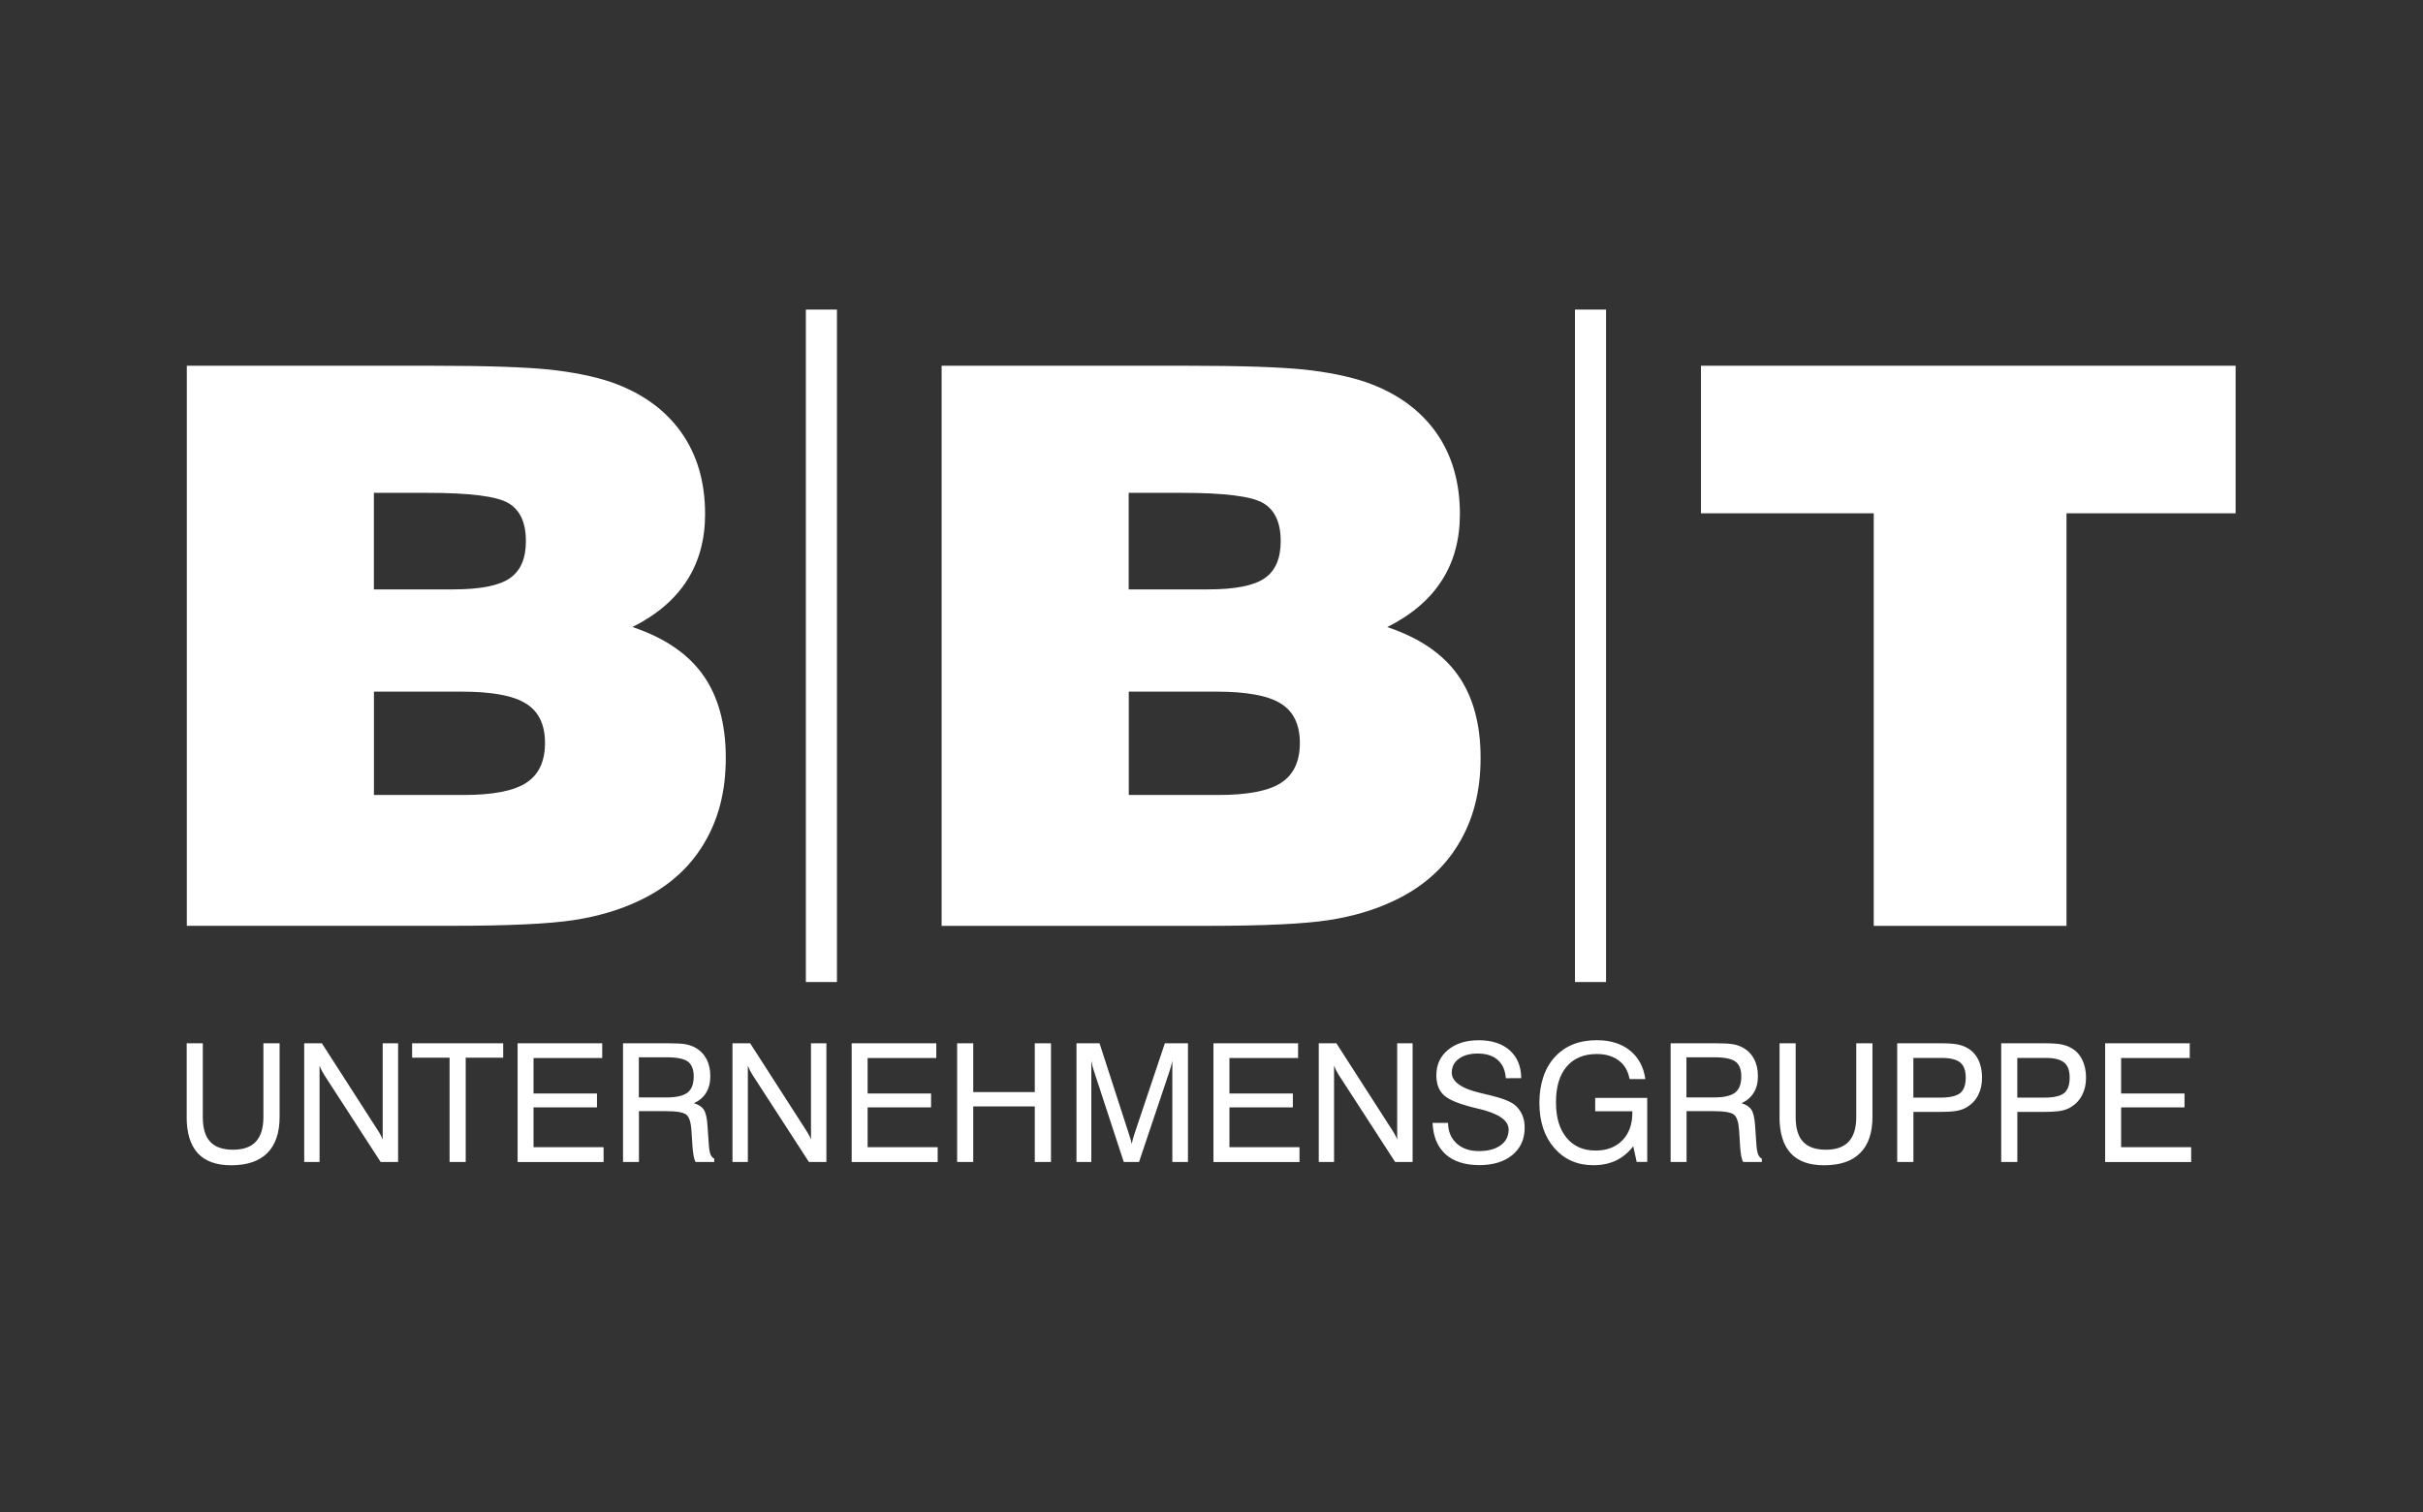 <svg xmlns="http://www.w3.org/2000/svg" width="141" height="88" viewBox="0 0 141 88" fill="none"><rect x="0" y="0" width="141" height="88" fill="#333333" stroke="none"/><path fill-rule="evenodd" clip-rule="evenodd" d="M21.757 46.261H26.954C28.671 46.261 29.9 46.028 30.622 45.552C31.349 45.085 31.715 44.305 31.715 43.233C31.715 42.161 31.343 41.39 30.597 40.935C29.86 40.474 28.613 40.247 26.859 40.247H21.76V46.258L21.757 46.261ZM21.757 34.297H26.38C27.934 34.297 29.027 34.085 29.657 33.655C30.29 33.225 30.603 32.507 30.603 31.487C30.603 30.405 30.262 29.674 29.583 29.275C28.904 28.876 27.332 28.679 24.865 28.679H21.757V34.3V34.297ZM10.871 53.876V21.283H25.197C28.281 21.283 30.523 21.36 31.93 21.501C33.337 21.651 34.544 21.894 35.554 22.232C37.327 22.852 38.678 23.817 39.624 25.132C40.564 26.446 41.031 28.04 41.031 29.914C41.031 31.385 40.684 32.678 39.978 33.775C39.274 34.878 38.215 35.778 36.805 36.487C38.657 37.108 40.027 38.035 40.908 39.273C41.79 40.511 42.235 42.121 42.235 44.093C42.235 46.065 41.805 47.702 40.939 49.13C40.082 50.549 38.826 51.646 37.182 52.417C36.074 52.945 34.811 53.323 33.386 53.541C31.97 53.759 29.614 53.873 26.327 53.873H10.862L10.871 53.876ZM109.037 53.876V29.871H98.983V21.283H130.096V29.871H120.254V53.876H109.037ZM65.684 46.261H70.881C72.598 46.261 73.827 46.028 74.549 45.552C75.276 45.085 75.642 44.305 75.642 43.233C75.642 42.161 75.27 41.39 74.524 40.935C73.787 40.474 72.54 40.247 70.786 40.247H65.687V46.258L65.684 46.261ZM65.684 34.297H70.304C71.858 34.297 72.951 34.085 73.581 33.655C74.214 33.225 74.527 32.507 74.527 31.487C74.527 30.405 74.186 29.674 73.507 29.275C72.829 28.876 71.256 28.679 68.789 28.679H65.681V34.3L65.684 34.297ZM54.795 53.876V21.283H69.121C72.205 21.283 74.447 21.36 75.854 21.501C77.261 21.651 78.468 21.894 79.478 22.235C81.251 22.855 82.602 23.82 83.548 25.135C84.488 26.449 84.955 28.044 84.955 29.917C84.955 31.388 84.608 32.682 83.902 33.778C83.198 34.881 82.138 35.781 80.729 36.49C82.584 37.111 83.951 38.038 84.832 39.276C85.714 40.514 86.159 42.124 86.159 44.096C86.159 46.068 85.729 47.705 84.863 49.133C84.006 50.552 82.75 51.649 81.106 52.42C79.998 52.948 78.735 53.326 77.31 53.544C75.894 53.762 73.538 53.876 70.251 53.876H54.786H54.795ZM46.895 18.015H48.704V57.144H46.895V18.015ZM91.651 18.015H93.46V57.144H91.651V18.015ZM10.865 64.995V60.71H11.802V65.004C11.802 65.652 11.943 66.128 12.232 66.439C12.517 66.749 12.963 66.902 13.562 66.902C14.161 66.902 14.597 66.746 14.889 66.432C15.181 66.116 15.328 65.643 15.328 65.004V60.71H16.271V64.995C16.271 65.919 16.031 66.62 15.555 67.096C15.079 67.572 14.379 67.808 13.451 67.808C12.588 67.808 11.943 67.575 11.51 67.105C11.08 66.635 10.862 65.932 10.862 64.995H10.865ZM17.702 67.615V60.71H18.731L21.956 65.726C22.027 65.837 22.092 65.938 22.144 66.036C22.196 66.131 22.239 66.224 22.27 66.31V60.71H23.167V67.615H22.15L18.854 62.528C18.805 62.449 18.759 62.369 18.716 62.283C18.673 62.2 18.633 62.111 18.596 62.015V67.615H17.705H17.702ZM26.162 67.615V61.549H23.981V60.71H29.282V61.549H27.101V67.615H26.158H26.162ZM30.121 67.615V60.71H35.045V61.567H31.048V63.631H34.74V64.439H31.048V66.755H35.124V67.618H30.121V67.615ZM37.176 61.521V63.861H38.78C39.36 63.861 39.766 63.766 40.008 63.579C40.248 63.392 40.368 63.078 40.368 62.642C40.368 62.233 40.257 61.945 40.03 61.776C39.806 61.607 39.388 61.524 38.783 61.524H37.179L37.176 61.521ZM36.258 60.71H38.936C39.369 60.71 39.689 60.728 39.895 60.765C40.1 60.802 40.285 60.867 40.444 60.953C40.736 61.112 40.957 61.337 41.108 61.619C41.261 61.905 41.335 62.24 41.335 62.624C41.335 63.008 41.255 63.315 41.096 63.579C40.936 63.843 40.699 64.049 40.383 64.199C40.65 64.273 40.844 64.402 40.957 64.577C41.071 64.755 41.142 65.056 41.169 65.483L41.249 66.623C41.265 66.865 41.298 67.047 41.344 67.17C41.394 67.289 41.467 67.375 41.563 67.425V67.615H40.478C40.389 67.471 40.331 67.163 40.294 66.69V66.663L40.236 65.763C40.202 65.299 40.107 65.001 39.941 64.863C39.775 64.725 39.36 64.657 38.7 64.657H37.182V67.615H36.255V60.71H36.258ZM42.625 67.615V60.71H43.654L46.88 65.726C46.95 65.837 47.015 65.938 47.067 66.036C47.119 66.131 47.162 66.224 47.193 66.31V60.71H48.09V67.615H47.073L43.777 62.528C43.728 62.449 43.682 62.369 43.639 62.283C43.596 62.2 43.556 62.111 43.519 62.015V67.615H42.628H42.625ZM49.561 67.615V60.71H54.485V61.567H50.489V63.631H54.181V64.439H50.489V66.755H54.565V67.618H49.561V67.615ZM55.698 67.615V60.71H56.635V63.548H60.216V60.71H61.159V67.615H60.216V64.381H56.635V67.615H55.698ZM63.506 61.733V67.615H62.643V60.71H63.985L65.696 65.993C65.745 66.144 65.782 66.26 65.804 66.343C65.828 66.426 65.847 66.5 65.859 66.561C65.884 66.445 65.908 66.343 65.933 66.251C65.957 66.159 65.985 66.073 66.013 65.993L67.785 60.71H69.13V67.615H68.221V61.733C68.2 61.831 68.175 61.932 68.147 62.034C68.12 62.135 68.089 62.237 68.058 62.335L66.283 67.615H65.395L63.663 62.335C63.632 62.249 63.604 62.154 63.577 62.055C63.552 61.954 63.528 61.846 63.506 61.733ZM70.614 67.615V60.71H75.538V61.567H71.544V63.631H75.234V64.439H71.544V66.755H75.621V67.618H70.617L70.614 67.615ZM76.742 67.615V60.71H77.768L80.993 65.726C81.067 65.837 81.128 65.938 81.18 66.036C81.232 66.131 81.275 66.224 81.306 66.31V60.71H82.203V67.615H81.186L77.891 62.528C77.841 62.449 77.795 62.369 77.752 62.283C77.709 62.2 77.669 62.111 77.632 62.015V67.615H76.742ZM83.358 65.342H84.264C84.273 65.84 84.439 66.239 84.765 66.537C85.087 66.832 85.52 66.982 86.061 66.982C86.602 66.982 87.019 66.869 87.326 66.644C87.637 66.42 87.79 66.113 87.79 65.726C87.79 65.198 87.213 64.795 86.055 64.522C85.987 64.507 85.932 64.494 85.895 64.485C84.958 64.261 84.338 64.015 84.037 63.742C83.733 63.471 83.585 63.081 83.585 62.578C83.585 61.963 83.809 61.469 84.261 61.094C84.71 60.722 85.308 60.532 86.058 60.532C86.807 60.532 87.422 60.728 87.858 61.122C88.294 61.515 88.518 62.052 88.524 62.737L87.627 62.743C87.597 62.28 87.437 61.926 87.157 61.678C86.875 61.429 86.488 61.306 85.996 61.306C85.536 61.306 85.17 61.407 84.894 61.61C84.617 61.813 84.482 62.08 84.482 62.415C84.482 62.949 85.05 63.349 86.187 63.61C86.356 63.65 86.485 63.68 86.577 63.705L86.675 63.726C87.419 63.904 87.913 64.098 88.156 64.304C88.343 64.46 88.481 64.651 88.58 64.872C88.678 65.096 88.724 65.345 88.724 65.621C88.724 66.288 88.484 66.816 88.008 67.21C87.532 67.603 86.887 67.799 86.076 67.799C85.265 67.799 84.584 67.587 84.117 67.163C83.65 66.74 83.398 66.131 83.364 65.342H83.358ZM95.049 66.69C94.766 67.062 94.431 67.342 94.044 67.529C93.657 67.713 93.218 67.805 92.723 67.805C91.79 67.805 91.031 67.471 90.45 66.804C89.87 66.138 89.581 65.262 89.581 64.175C89.581 63.087 89.882 62.157 90.481 61.506C91.08 60.854 91.894 60.529 92.923 60.529C93.709 60.529 94.354 60.728 94.849 61.128C95.346 61.527 95.644 62.08 95.746 62.793H94.83C94.744 62.326 94.539 61.966 94.204 61.714C93.872 61.463 93.442 61.334 92.92 61.334C92.167 61.334 91.581 61.579 91.166 62.068C90.751 62.556 90.546 63.244 90.546 64.138C90.546 65.032 90.751 65.711 91.16 66.205C91.568 66.703 92.133 66.951 92.852 66.951C93.504 66.951 94.019 66.755 94.41 66.356C94.797 65.959 94.99 65.425 94.99 64.752V64.663H92.828V63.886H95.856V67.612H95.242L95.039 66.687L95.049 66.69ZM98.138 61.521V63.861H99.742C100.322 63.861 100.728 63.766 100.971 63.579C101.21 63.392 101.33 63.078 101.33 62.642C101.33 62.233 101.219 61.945 100.992 61.776C100.765 61.607 100.35 61.524 99.742 61.524H98.138V61.521ZM97.22 60.71H99.899C100.332 60.71 100.651 60.728 100.857 60.765C101.063 60.802 101.247 60.867 101.407 60.953C101.699 61.112 101.92 61.337 102.07 61.619C102.224 61.905 102.297 62.24 102.297 62.624C102.297 63.008 102.218 63.315 102.058 63.579C101.898 63.843 101.662 64.049 101.345 64.199C101.613 64.273 101.806 64.402 101.92 64.577C102.033 64.755 102.104 65.056 102.132 65.483L102.211 66.623C102.227 66.865 102.261 67.047 102.307 67.17C102.356 67.289 102.43 67.375 102.525 67.425V67.615H101.441C101.351 67.471 101.29 67.163 101.259 66.69V66.663L101.201 65.763C101.17 65.299 101.072 65.001 100.906 64.863C100.74 64.725 100.326 64.657 99.665 64.657H98.145V67.615H97.217V60.71H97.22ZM103.557 64.995V60.71H104.494V65.004C104.494 65.652 104.635 66.128 104.924 66.439C105.209 66.749 105.655 66.902 106.254 66.902C106.853 66.902 107.289 66.746 107.581 66.432C107.872 66.116 108.02 65.643 108.02 65.004V60.71H108.963V64.995C108.963 65.919 108.723 66.62 108.247 67.096C107.771 67.572 107.071 67.808 106.143 67.808C105.28 67.808 104.635 67.575 104.202 67.105C103.772 66.635 103.554 65.932 103.554 64.995H103.557ZM111.343 63.871H112.919C113.466 63.871 113.85 63.782 114.065 63.61C114.283 63.434 114.39 63.133 114.39 62.71C114.39 62.286 114.283 62.006 114.068 61.828C113.853 61.65 113.494 61.561 112.99 61.561H111.343V63.874V63.871ZM110.403 67.615V60.71H112.947C113.358 60.71 113.675 60.731 113.89 60.771C114.105 60.811 114.298 60.879 114.467 60.974C114.75 61.128 114.965 61.355 115.115 61.653C115.266 61.954 115.34 62.304 115.34 62.707C115.34 63.109 115.263 63.431 115.115 63.723C114.968 64.015 114.747 64.252 114.458 64.427C114.292 64.528 114.099 64.599 113.874 64.639C113.653 64.682 113.285 64.703 112.772 64.703H111.346V67.615H110.41H110.403ZM117.391 63.871H118.967C119.514 63.871 119.898 63.782 120.113 63.61C120.331 63.434 120.438 63.133 120.438 62.71C120.438 62.286 120.331 62.006 120.116 61.828C119.901 61.65 119.542 61.561 119.038 61.561H117.391V63.874V63.871ZM116.455 67.615V60.71H118.995C119.409 60.71 119.723 60.731 119.938 60.771C120.153 60.811 120.346 60.879 120.515 60.974C120.798 61.128 121.013 61.355 121.163 61.653C121.314 61.954 121.391 62.304 121.391 62.707C121.391 63.109 121.314 63.431 121.163 63.723C121.016 64.015 120.795 64.252 120.506 64.427C120.34 64.528 120.147 64.599 119.922 64.639C119.701 64.682 119.333 64.703 118.82 64.703H117.394V67.615H116.458H116.455ZM122.503 67.615V60.71H127.426V61.567H123.433V63.631H127.122V64.439H123.433V66.755H127.509V67.618H122.506L122.503 67.615Z" fill="white"></path></svg>